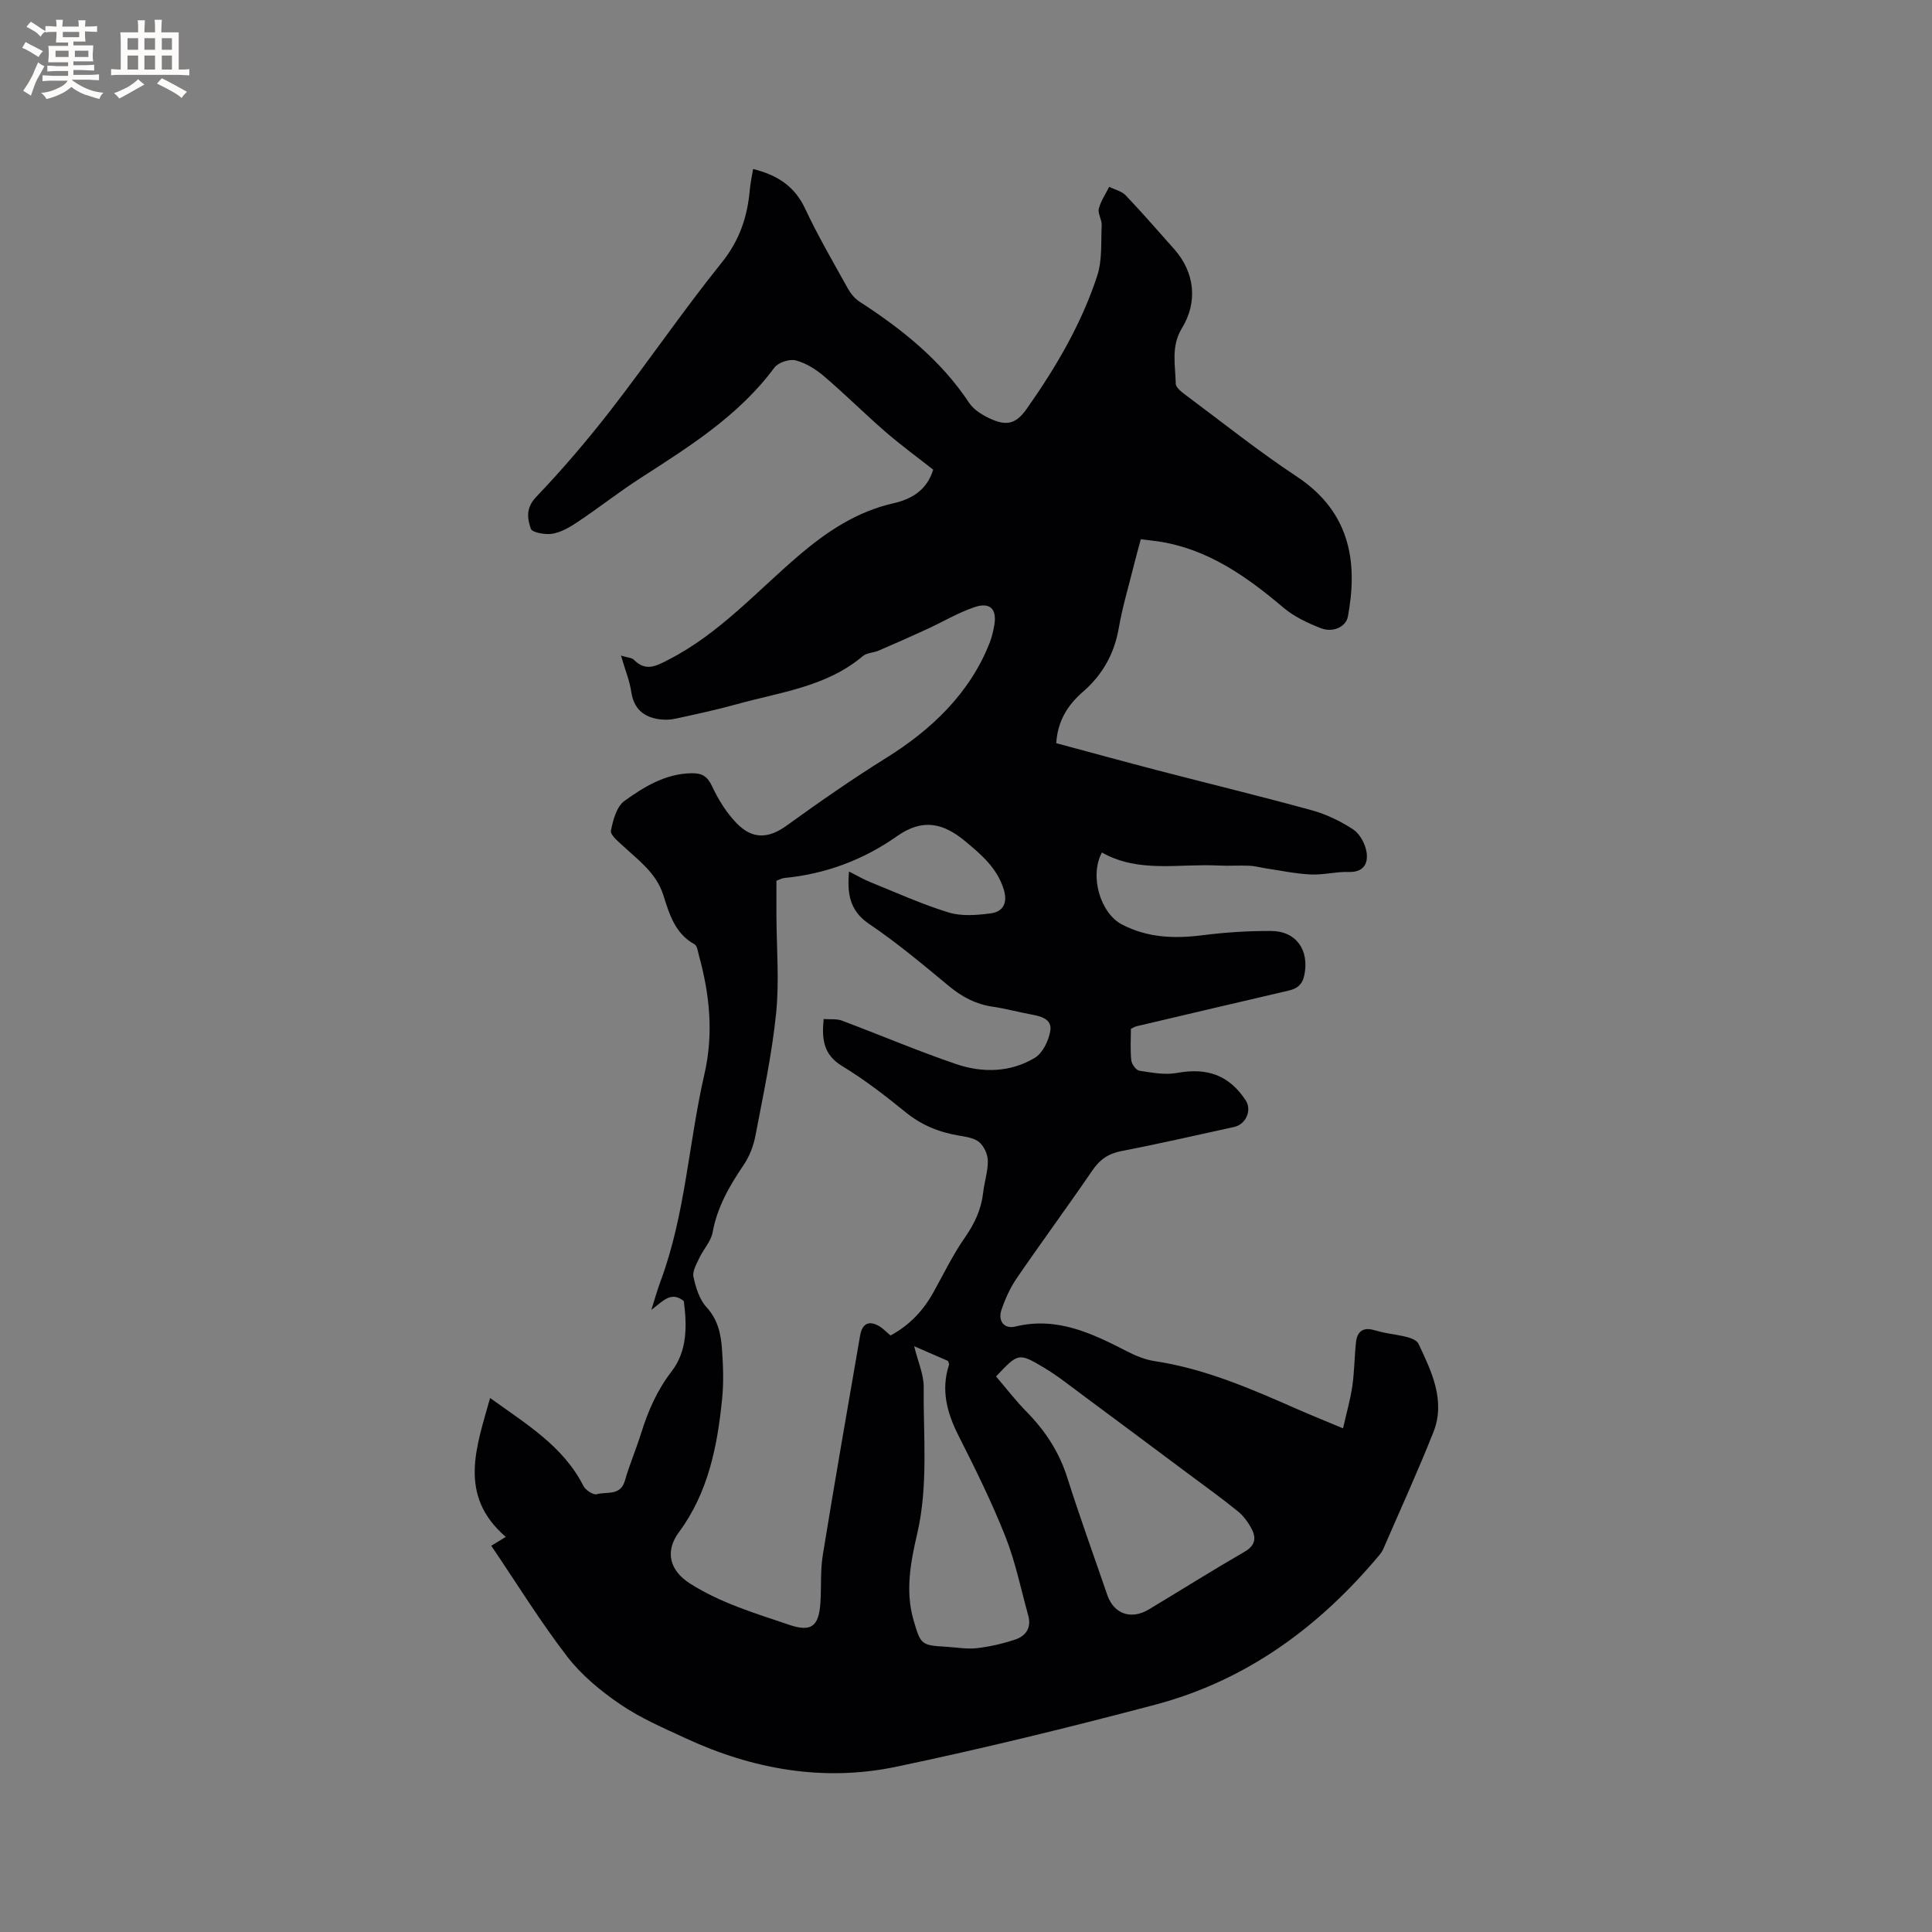 <svg enable-background="new 0 0 400 400" viewBox="0 0 400 400" xmlns="http://www.w3.org/2000/svg"><rect x="0" y="0" width="400" height="400" fill="#808080" stroke="none"/><path d="m101.47 289.44c7.5 5.41 15.16 9.98 19.32 18.21.44.87 2.05 1.92 2.78 1.71 2.02-.59 4.87.43 5.8-2.78.96-3.35 2.35-6.58 3.39-9.91 1.43-4.58 3.29-8.84 6.27-12.71 3.32-4.31 3.19-9.48 2.55-14.58-2.68-2.18-4.38.09-6.73 1.82.76-2.39 1.26-4.19 1.91-5.94 5.15-13.83 5.8-28.6 9.07-42.81 1.95-8.49 1.1-16.54-1.13-24.67-.22-.8-.35-1.97-.9-2.27-4.06-2.22-5.24-6.32-6.46-10.17-1.46-4.59-5.06-7.14-8.29-10.15-1.03-.95-2.72-2.32-2.56-3.2.42-2.2 1.18-5.01 2.8-6.17 4.08-2.93 8.47-5.64 13.87-5.73 2.16-.04 3.31.62 4.28 2.72 1.27 2.73 2.95 5.43 5.03 7.59 3.26 3.4 6.6 3.27 10.37.55 6.75-4.87 13.55-9.62 20.65-14.04 9.13-5.68 17.35-13.3 21.47-23.99.41-1.08.67-2.23.88-3.37.62-3.45-.82-4.97-4.16-3.82-3.35 1.15-6.45 3-9.68 4.49-3.34 1.54-6.7 3.03-10.08 4.48-1.06.46-2.45.44-3.27 1.13-7.56 6.39-17.13 7.47-26.15 9.98-4.18 1.16-8.43 2.07-12.67 2.99-1.09.24-2.28.27-3.38.11-3.24-.48-5.23-2.19-5.75-5.65-.35-2.33-1.27-4.57-2.13-7.53 1.42.44 2.25.45 2.66.86 2.49 2.53 4.61 1.31 7.24-.04 10.48-5.38 18.21-14.13 26.97-21.59 5.82-4.96 11.95-9.03 19.52-10.76 3.74-.85 6.92-2.66 8.25-6.96-3.28-2.58-6.7-5.08-9.89-7.84-4.31-3.74-8.36-7.79-12.7-11.49-1.7-1.45-3.77-2.75-5.89-3.3-1.29-.33-3.61.44-4.4 1.5-7.38 9.98-17.64 16.36-27.8 22.92-4.35 2.81-8.43 6.01-12.73 8.9-1.63 1.1-3.45 2.21-5.33 2.56-1.48.28-4.29-.21-4.57-1.02-.71-2.08-1.09-4.28 1.1-6.58 5.47-5.72 10.64-11.79 15.5-18.05 7.79-10.05 14.97-20.58 22.93-30.48 3.67-4.57 5.31-9.44 5.8-15 .13-1.46.45-2.91.69-4.37 4.9 1.22 8.56 3.48 10.75 8.16 2.64 5.64 5.8 11.04 8.82 16.5.59 1.06 1.43 2.13 2.43 2.78 8.78 5.69 16.84 12.09 22.72 20.96 1.03 1.55 3 2.71 4.78 3.47 3.34 1.42 5.14.65 7.23-2.33 6-8.53 11.26-17.49 14.51-27.41 1.07-3.26.77-7 .93-10.52.05-1.13-.84-2.38-.59-3.39.4-1.59 1.4-3.03 2.15-4.53 1.16.58 2.59.9 3.43 1.78 3.43 3.61 6.7 7.38 10.01 11.1 4.27 4.81 4.96 10.95 1.59 16.43-2.26 3.69-1.34 7.62-1.25 11.47.02.78 1.19 1.68 2 2.29 7.65 5.69 15.12 11.67 23.06 16.92 11.56 7.63 12.52 18.5 10.58 28.97-.39 2.12-3.07 3.42-5.63 2.41-2.71-1.07-5.49-2.36-7.69-4.22-7.7-6.51-15.74-12.22-26.03-13.75-1.04-.15-2.09-.25-3.53-.43-.49 1.83-1 3.61-1.44 5.41-1.07 4.32-2.36 8.6-3.12 12.97-.93 5.36-3.36 9.67-7.44 13.22-3.04 2.64-5.19 5.87-5.51 10.62 6.91 1.85 13.92 3.78 20.95 5.61 10.65 2.77 21.35 5.36 31.97 8.28 3.01.83 5.97 2.26 8.57 3.97 1.37.91 2.47 2.95 2.75 4.63.39 2.36-.54 4.27-3.69 4.17-2.63-.08-5.29.65-7.91.52-3.09-.15-6.17-.81-9.25-1.27-1.14-.17-2.26-.5-3.41-.54-2.12-.09-4.25.07-6.36-.04-8.16-.43-16.55 1.62-24.16-2.7-2.64 4.91-.28 12.6 4.14 14.9 5.31 2.77 10.87 2.97 16.69 2.23 4.71-.6 9.49-.91 14.24-.88 5.22.04 7.89 4.02 6.84 9.13-.42 2.03-1.53 2.82-3.32 3.23-10.5 2.44-20.99 4.91-31.48 7.38-.3.07-.56.26-1.11.52 0 2.11-.15 4.34.08 6.52.09.8 1 2.05 1.68 2.15 2.57.4 5.28.92 7.78.46 6.25-1.14 10.77.44 14.22 5.66 1.34 2.03.08 4.99-2.4 5.53-7.76 1.69-15.5 3.48-23.3 4.98-2.7.52-4.48 1.74-6.02 3.99-5.14 7.52-10.55 14.86-15.7 22.38-1.35 1.97-2.37 4.25-3.14 6.52-.78 2.29.57 4.01 2.86 3.45 8.67-2.12 15.93 1.43 23.24 5.18 1.76.9 3.7 1.69 5.64 1.98 10.28 1.55 19.7 5.62 29.1 9.76 2.99 1.32 6.02 2.54 9.88 4.15.7-3.11 1.5-5.87 1.92-8.7.44-3.03.44-6.12.77-9.17.24-2.22 1.54-3.14 3.78-2.45.3.09.62.14.92.23 2.86.83 7.42.86 8.26 2.64 2.65 5.61 5.65 11.74 3.05 18.27-3.24 8.16-6.9 16.15-10.39 24.21-.17.38-.4.75-.67 1.07-12.45 14.94-27.57 26.1-46.53 31.12-17.77 4.7-35.64 9.08-53.63 12.85-15.06 3.15-29.73.53-43.65-5.93-4.6-2.13-9.33-4.17-13.49-7.01-4.04-2.76-8.02-6.04-10.98-9.89-5.59-7.27-10.42-15.12-15.71-22.93 1.48-.9 2.25-1.37 3.01-1.83-10.05-8.66-6.02-18.75-3.25-28.76zm82.9-12.94c4.03-2.18 6.85-5.24 8.94-9.04 2.1-3.79 4.01-7.73 6.48-11.27 2-2.87 3.36-5.79 3.76-9.25.25-2.21.99-4.39.97-6.58-.01-1.32-.75-2.98-1.73-3.84-1.02-.89-2.69-1.15-4.13-1.39-4.16-.67-7.84-2.16-11.18-4.87-4.19-3.41-8.5-6.74-13.1-9.53-3.88-2.35-4.27-5.52-3.85-9.75 1.35.1 2.66-.08 3.75.32 7.9 2.96 15.68 6.28 23.66 9 5.47 1.87 11.24 1.75 16.3-1.28 1.65-.99 2.9-3.6 3.22-5.64.38-2.47-2.07-3-4.13-3.38-2.6-.48-5.17-1.19-7.78-1.57-3.47-.5-6.33-2-9.03-4.23-5.39-4.46-10.77-8.99-16.55-12.89-4.13-2.79-4.57-6.34-4.2-10.88 1.61.81 2.96 1.62 4.41 2.2 5.39 2.18 10.71 4.6 16.24 6.29 2.68.82 5.84.56 8.7.18 2.6-.34 3.54-2.2 2.7-4.94-1.37-4.42-4.61-7.2-7.99-10-4.54-3.75-8.78-4.8-14.14-1.02-6.89 4.86-14.73 7.81-23.24 8.63-.6.06-1.18.4-1.7.58 0 2.44-.01 4.76 0 7.08.02 6.78.62 13.61-.06 20.32-.86 8.51-2.68 16.94-4.28 25.36-.4 2.11-1.23 4.29-2.43 6.06-2.94 4.33-5.48 8.71-6.44 13.98-.34 1.86-1.89 3.47-2.73 5.26-.59 1.26-1.49 2.77-1.24 3.94.48 2.21 1.23 4.68 2.7 6.28 2.37 2.58 2.99 5.56 3.21 8.71.24 3.37.37 6.8.04 10.15-.98 9.87-2.86 19.5-8.96 27.74-2.96 4.01-1.9 7.96 2.31 10.63 6.35 4.04 13.43 6.13 20.43 8.51 4.61 1.57 6.24.46 6.56-4.58.21-3.28-.03-6.61.49-9.83 2.46-15.16 5.11-30.28 7.72-45.42.45-2.62 1.93-3.26 4.17-1.84.72.48 1.31 1.11 2.13 1.8zm21.85 8.48c2.08 2.42 4.06 5.02 6.34 7.33 3.85 3.92 6.73 8.31 8.41 13.62 2.59 8.16 5.51 16.21 8.29 24.31 1.35 3.91 4.91 5.18 8.58 2.98 6.62-3.97 13.16-8.09 19.84-11.95 2.2-1.27 2.45-2.82 1.47-4.7-.71-1.37-1.7-2.73-2.89-3.69-3.28-2.67-6.72-5.13-10.11-7.66-7.2-5.37-14.39-10.74-21.6-16.08-2.8-2.07-5.53-4.28-8.52-6.05-5.17-3.07-5.24-2.94-9.81 1.89zm-16.95-6.26c.78 3.21 1.99 5.84 1.97 8.46-.1 10.13.99 20.3-1.35 30.39-1.35 5.83-2.51 11.84-.74 17.9 1.46 5.01 1.58 5.18 6.71 5.47 2.11.12 4.26.53 6.33.3 2.69-.3 5.39-.93 7.97-1.78 2.22-.73 3.43-2.46 2.73-4.97-1.52-5.48-2.65-11.12-4.74-16.38-2.8-7.07-6.18-13.92-9.62-20.71-2.44-4.8-3.78-9.56-2.04-14.85.05-.16-.1-.39-.21-.78-2.09-.9-4.28-1.86-7.01-3.05z" fill="#010103"/><g fill="#fcfbfa"><path d="m6.8 9.5c.6.3 1.3.7 2.1 1.1-.4.4-.7.8-.9 1.2-.7-.4-1.3-.8-1.8-1.1s-1.1-.6-1.6-.8c.2-.4.5-.8.7-1.2.4.2.8.5 1.5.8zm.9 6.9c-.3.6-.5 1.1-.7 1.7s-.4 1.1-.6 1.7c-.6-.4-1.1-.7-1.6-1 .7-1 1.2-1.8 1.5-2.4.3-.5.6-1.1.8-1.7.3-.6.5-1.2.8-1.8.3.3.8.6 1.3.8-.7 1.3-1.2 2.2-1.5 2.7zm.1-11c.4.3 1 .7 1.7 1.1-.5.2-.8.6-1.1 1.1-.5-.6-1-1-1.4-1.2s-.9-.6-1.5-.8c.2-.4.5-.7.9-1.1.5.3.9.6 1.4.9zm10.5 13.1c1 .4 2 .6 3.1.7-.4.4-.7.8-.8 1.3-.9-.2-1.9-.6-3-.9-1-.4-2-.9-2.8-1.6-.5.4-1.1.9-1.9 1.3s-1.9.9-3.3 1.2c-.1-.3-.5-.8-1.1-1.3 1 0 2.1-.3 3.2-.8 1.2-.5 1.9-1 2.3-1.7h-3.2c-.4 0-1 0-2 .1v-1.2c1 0 1.7.1 2 .1h3.3v-1h-2.3c-.2 0-.9 0-2 .1v-1.2c1.2 0 1.9.1 2 .1h2.3v-.8h-4.1c0-.7.1-1.2.1-1.6 0-.5 0-1.1-.1-1.8h4.1v-.7h-2.5c0-.6.1-1.1.1-1.6v-.6h-.5c-.4 0-1 0-1.8.1v-1.3c1.2 0 1.9.1 2.1.1h.2c0-.3 0-.8-.1-1.4h1.4c0 .6-.1 1-.1 1.4h3.4c0-.4 0-.8-.1-1.3h1.5c0 .4-.1.9-.1 1.3.7 0 1.5 0 2.5-.1v1.2c-1 0-1.8-.1-2.5-.1v.6c0 .3 0 .8.1 1.5h-2.5v.8h4.1c0 .7-.1 1.3-.1 1.8s0 1 .1 1.5h-4.1v.8h1.4c.8 0 1.8 0 2.9-.1v1.2c-1 0-1.9-.1-2.8-.1h-1.5v1h3.2c.3 0 1 0 2.1-.1v1.2c-1.1 0-1.8-.1-2.1-.1h-3.4l-.1.1c1.4 1 2.4 1.5 3.4 1.9zm-4.1-6.7v-1.3h-2.7v1.3zm2.2-4.1v-1.1h-3.4v1.1zm1.9 4.1v-1.3h-2.8v1.3z"/><path d="m37 6.7v2.3 5.4c1 0 1.8 0 2.2-.1v1.3c-.6 0-1.5-.1-2.5-.1h-11.9c-.7 0-1.3 0-1.8.1v-1.3c.5 0 1.1.1 2 .1v-5.2c0-1 0-1.8-.1-2.5h3.7c0-1.3 0-2.1-.1-2.5h1.5c0 .4-.1 1.3-.1 2.5h2.2c0-1.2 0-2.1-.1-2.6h1.5c0 .4-.1 1.3-.1 2.6zm-12.3 13.7c-.3-.4-.7-.8-1.1-1.1 1.1-.4 2.1-.9 2.9-1.3.8-.5 1.5-1 2.1-1.6.4.4.9.8 1.3 1.1-2.5 1.4-4.2 2.4-5.2 2.9zm3.9-10.1v-2.4h-2.2v2.4zm0 4.1v-2.9h-2.2v2.9zm3.5-4.1v-2.4h-2.2v2.4zm0 4.1v-2.9h-2.2v2.9zm.4 2.9 1-1.1c.6.3 1.4.7 2.5 1.3s2 1.1 2.7 1.5c-.4.4-.8.8-1.1 1.3-.8-.8-2.5-1.7-5.1-3zm3.1-7v-2.4h-2.1v2.4zm0 4.1v-2.9h-2.1v2.9z"/></g></svg>